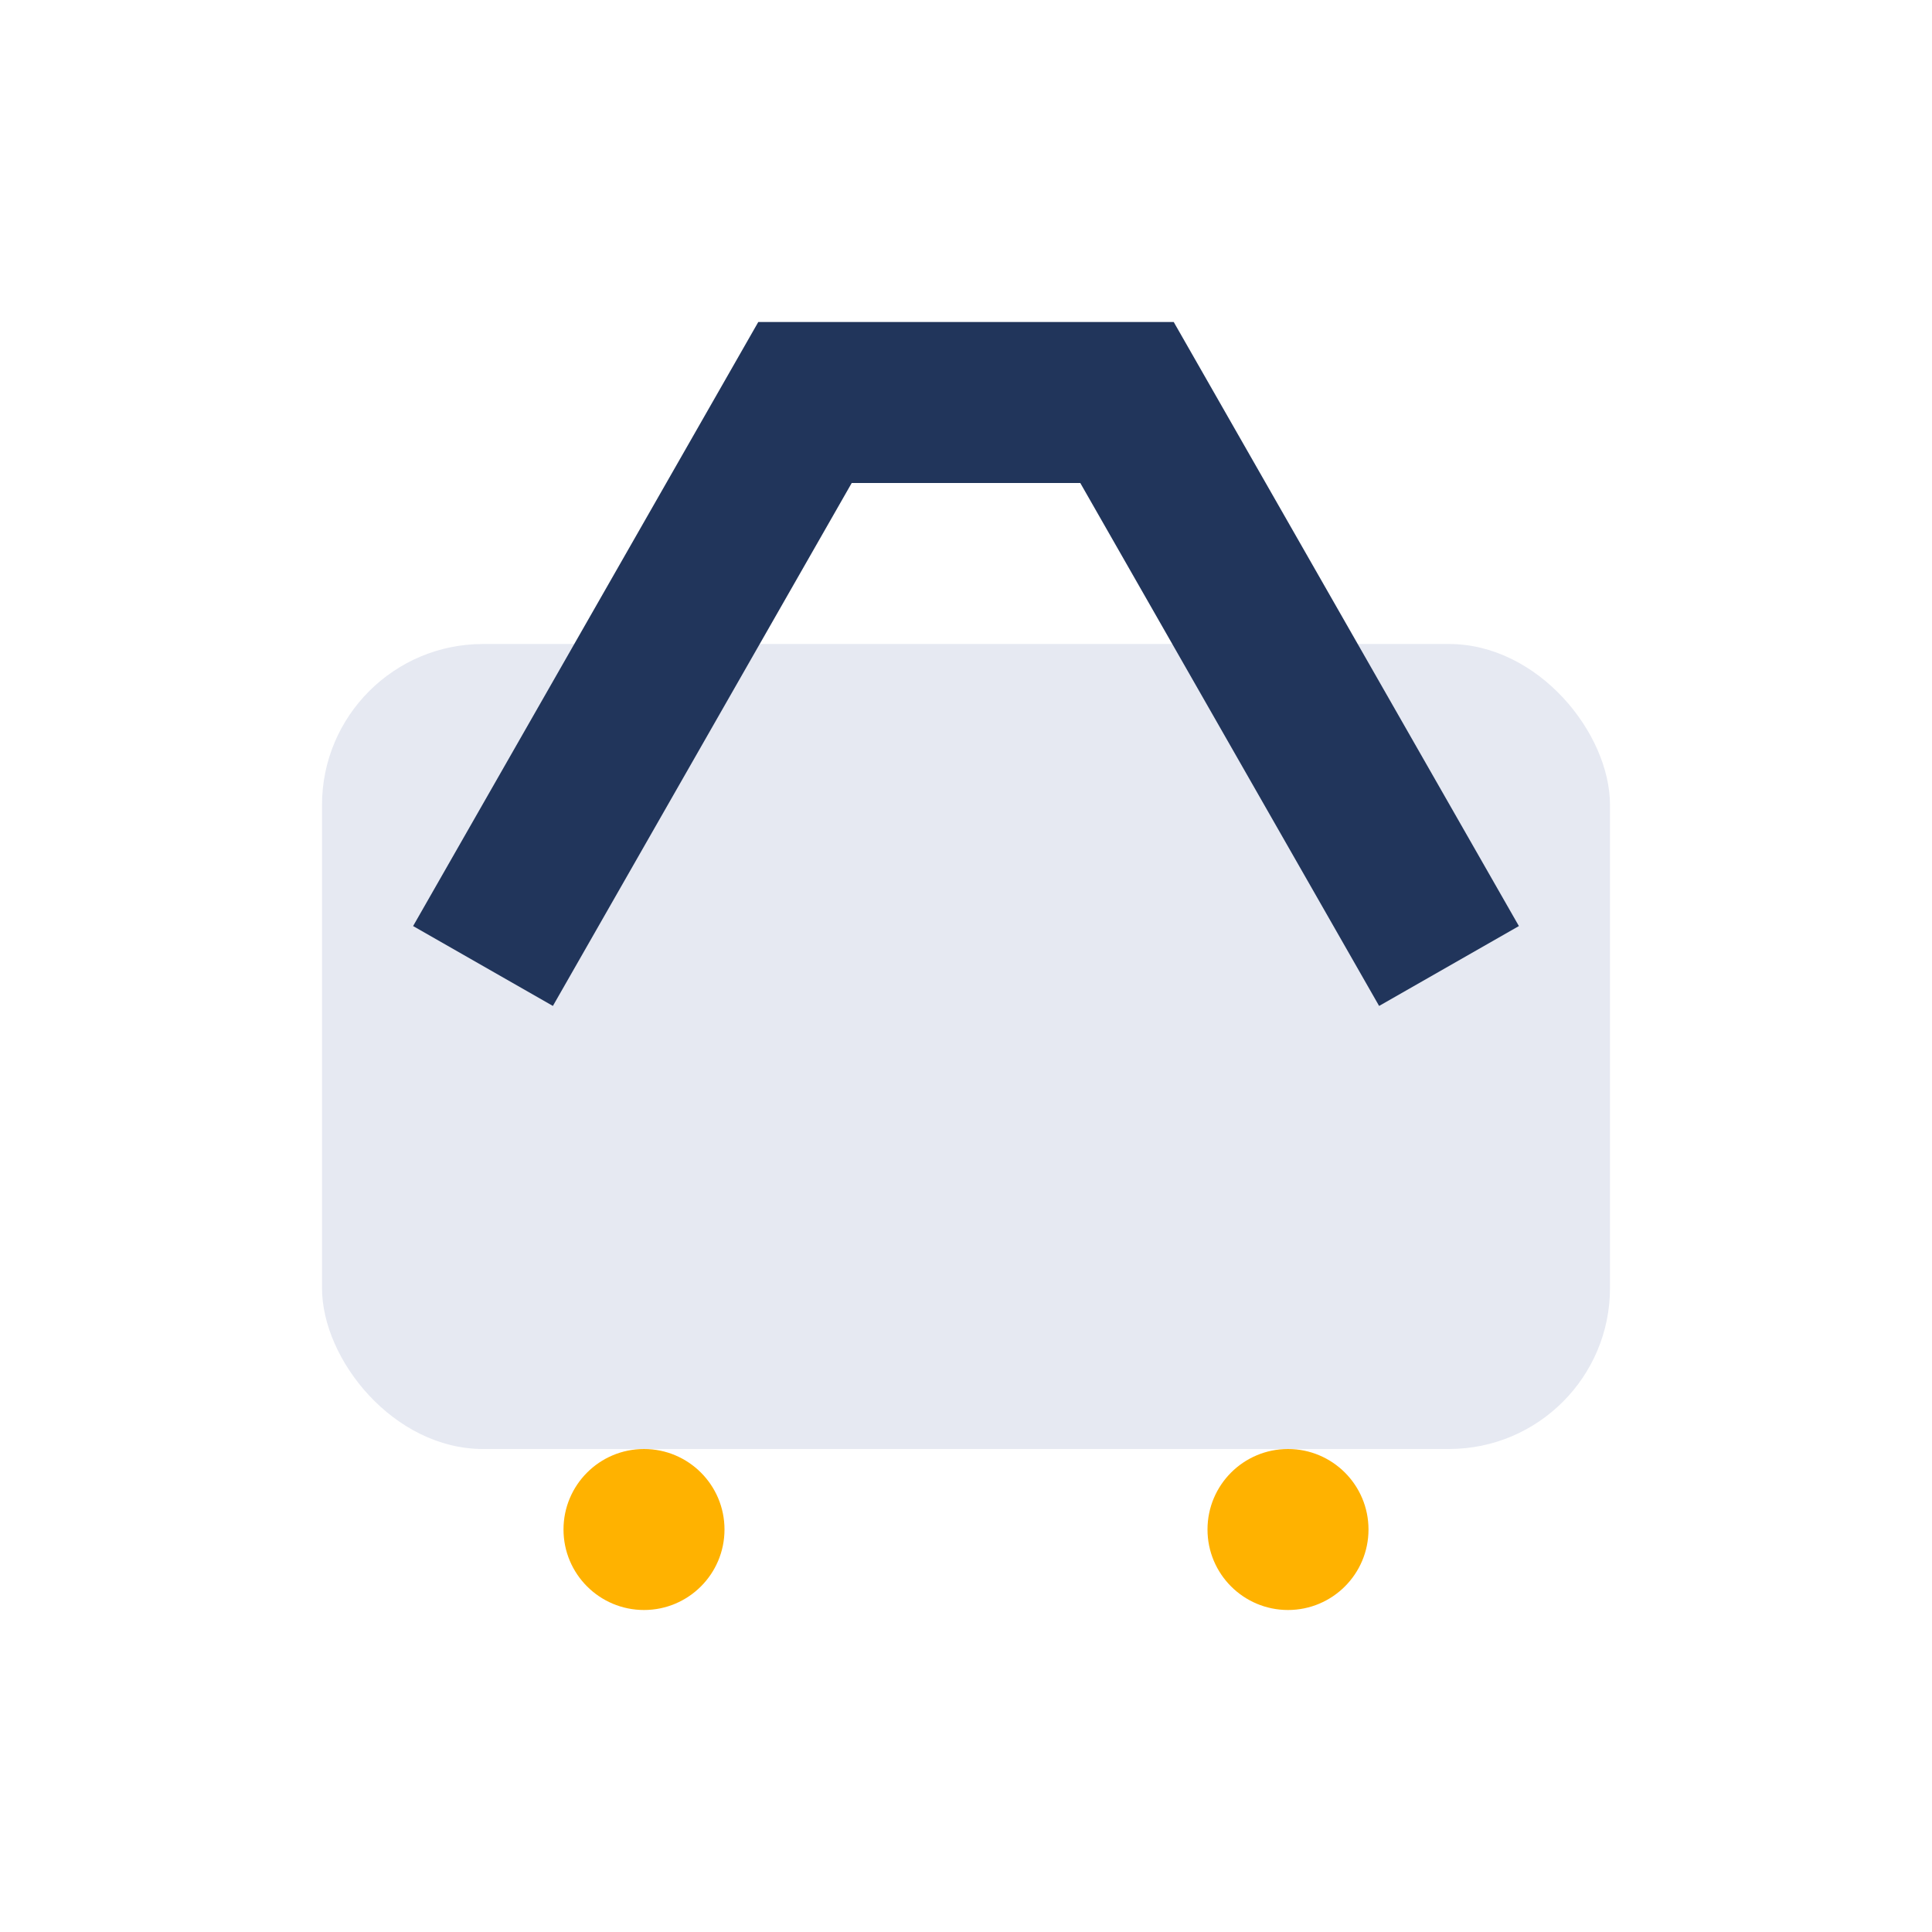 <?xml version="1.0" encoding="UTF-8"?>
<svg xmlns="http://www.w3.org/2000/svg" width="24" height="24" viewBox="0 0 24 24"><rect x="4" y="8" width="16" height="10" rx="2" fill="#E6E9F2"/><path d="M6 12l4-7h4l4 7" fill="none" stroke="#21355B" stroke-width="2"/><circle cx="8" cy="19" r="1" fill="#FFB200"/><circle cx="16" cy="19" r="1" fill="#FFB200"/></svg>